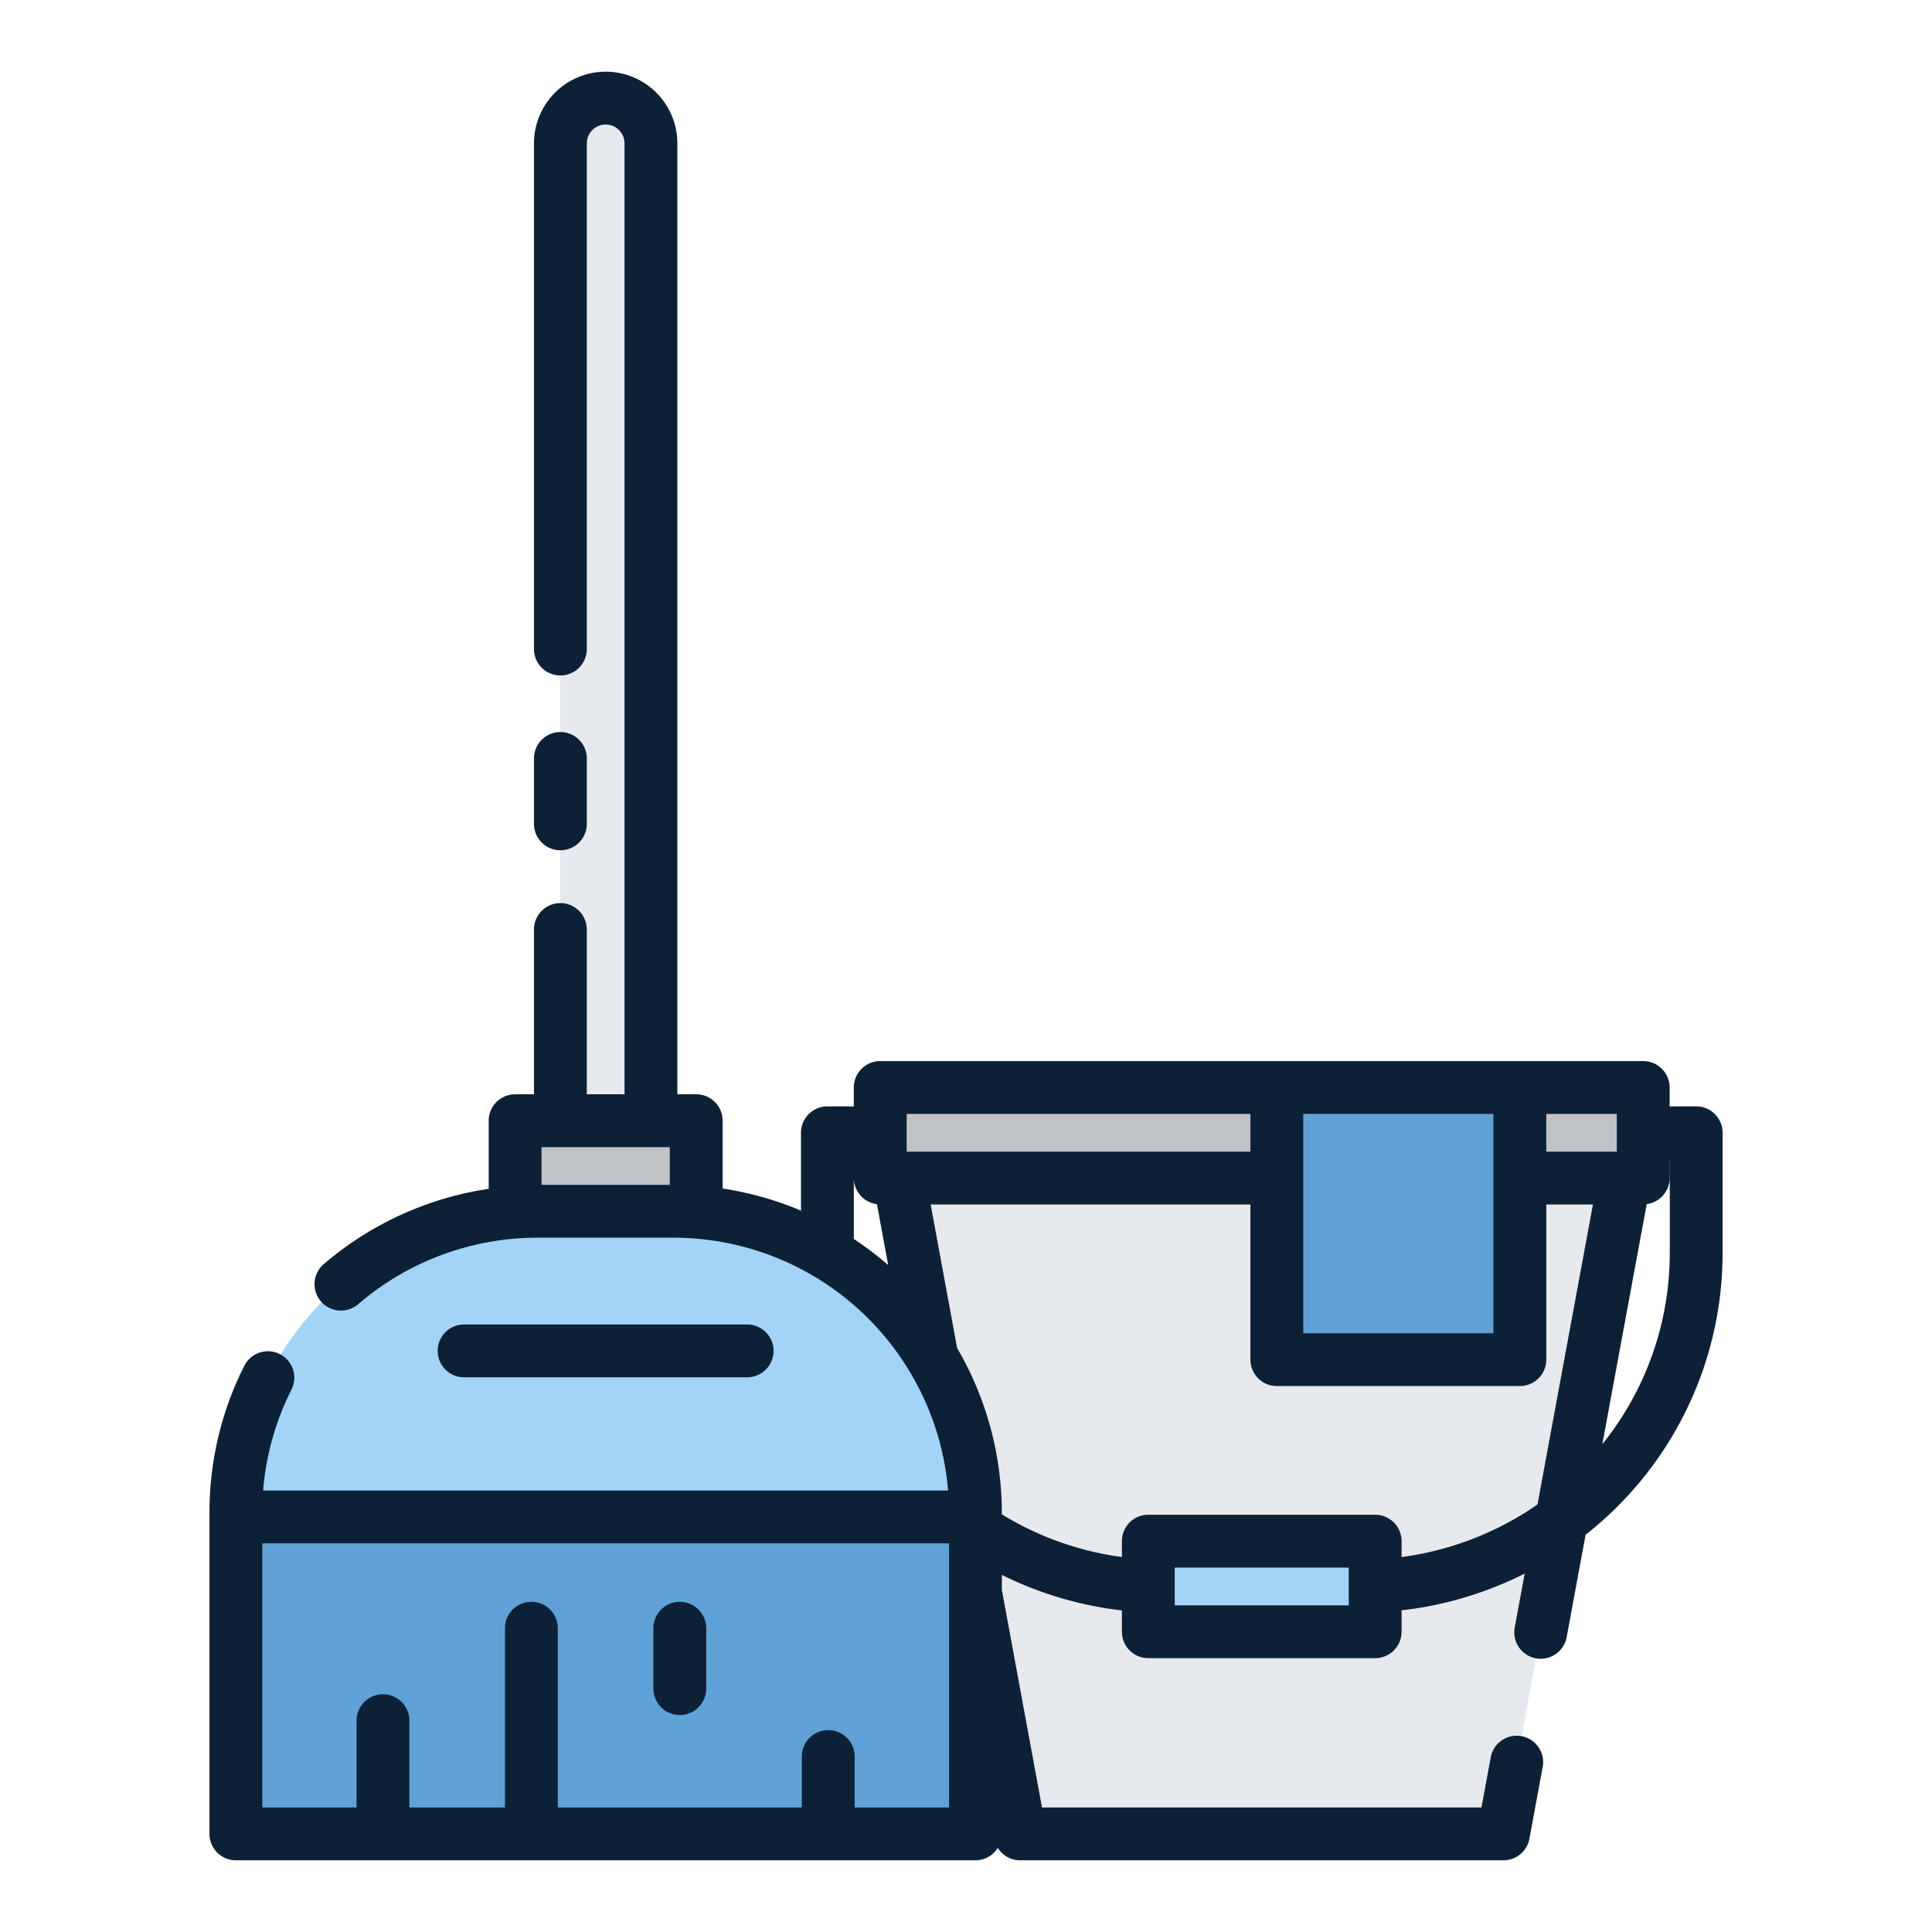 <svg id="Layer_1" height="512" viewBox="0 0 128 128" width="512" xmlns="http://www.w3.org/2000/svg" data-name="Layer 1"><path d="m99.612 121.5h-32.032l-8.383-45.379h48.799z" fill="#e6e9ed"/><path d="m76.081 102.109h15.03v6h-15.03z" fill="#a3d4f7"/><path d="m58.321 72.05h50.551v6h-50.551z" fill="#c0c3c6"/><path d="m84.6 72.05h16.1a0 0 0 0 1 0 0v12.029a6 6 0 0 1 -6 6h-4.1a6 6 0 0 1 -6-6v-12.029a0 0 0 0 1 0 0z" fill="#60a2d7"/><path d="m40.12 6.5a3 3 0 0 1 3 3v79.083a0 0 0 0 1 0 0h-6a0 0 0 0 1 0 0v-79.083a3 3 0 0 1 3-3z" fill="#e6e9ed"/><path d="m34.12 74.25h12v12.875h-12z" fill="#c0c3c6"/><path d="m64.62 100.25v21.25h-49v-21.25a19 19 0 0 1 .1-2h48.8a19 19 0 0 1 .1 2z" fill="#60a2d7"/><path d="m64.62 100.25v.25h-49v-.25a19 19 0 0 1 .1-2 19.989 19.989 0 0 1 19.9-18h9a19.989 19.989 0 0 1 19.9 18 19 19 0 0 1 .1 2z" fill="#a3d4f7"/><g fill="#0c2036"><path d="m112.377 73.3h-1.759v-1.25a1.75 1.75 0 0 0 -1.75-1.75h-50.551a1.75 1.75 0 0 0 -1.75 1.75v1.25h-1.75a1.75 1.75 0 0 0 -1.75 1.75v5.157a21.526 21.526 0 0 0 -5.19-1.463v-4.494a1.75 1.75 0 0 0 -1.75-1.75h-1.25v-63a4.75 4.75 0 0 0 -9.5 0v33.5a1.75 1.75 0 0 0 3.5 0v-33.5a1.25 1.25 0 0 1 2.5 0v63h-2.5v-10.917a1.75 1.75 0 0 0 -3.5 0v10.917h-1.25a1.751 1.751 0 0 0 -1.75 1.75v4.512a21.736 21.736 0 0 0 -10.912 4.976 1.75 1.75 0 1 0 2.279 2.656 18.253 18.253 0 0 1 11.879-4.394h9a18.253 18.253 0 0 1 15.617 8.826l.01.017a18.125 18.125 0 0 1 2.562 7.907h-45.38a18.025 18.025 0 0 1 1.868-6.664 1.75 1.75 0 1 0 -3.129-1.567 21.531 21.531 0 0 0 -2.293 9.731v21.25a1.751 1.751 0 0 0 1.75 1.75h49a1.746 1.746 0 0 0 1.478-.82 1.744 1.744 0 0 0 1.473.82h32.028a1.75 1.75 0 0 0 1.721-1.432l.879-4.753a1.75 1.75 0 1 0 -3.442-.636l-.614 3.321h-29.116l-2.658-14.411v-1a23.943 23.943 0 0 0 7.952 2.355v1.413a1.749 1.749 0 0 0 1.75 1.75h15.029a1.749 1.749 0 0 0 1.75-1.75v-1.42a24.089 24.089 0 0 0 8.157-2.434l-.653 3.537a1.75 1.75 0 1 0 3.441.635l1.246-6.743a23.742 23.742 0 0 0 9.078-18.693v-7.939a1.749 1.749 0 0 0 -1.75-1.75zm-5.259 3h-4.674v-2.5h4.674zm-8.174-2.5v14.529h-12.6v-10.25c0-.01 0-.019 0-.029s0-.019 0-.029v-4.221zm-38.877 0h22.778v2.5h-22.778zm-15.69 2.2v2.5h-8.5v-2.5zm12.19 6.086v-4.036a1.744 1.744 0 0 0 1.533 1.727l.743 4.033a21.815 21.815 0 0 0 -2.276-1.724zm.056 37.664v-3.375a1.75 1.75 0 0 0 -3.5 0v3.375h-16.167v-11.875a1.75 1.75 0 0 0 -3.5 0v11.875h-6.333v-5.75a1.75 1.75 0 0 0 -3.5 0v5.75h-6.246v-17.5h45.5v17.5zm32.735-13.392h-11.529v-2.5h11.529zm3.5-3.2v-1.052a1.75 1.75 0 0 0 -1.75-1.75h-15.029a1.75 1.75 0 0 0 -1.75 1.75v1.051a20.367 20.367 0 0 1 -7.956-2.829v-.08a21.614 21.614 0 0 0 -2.961-10.935l-1.753-9.513h21.186v10.279a1.75 1.75 0 0 0 1.75 1.75h16.1a1.75 1.75 0 0 0 1.75-1.75v-10.279h3.091l-3.674 19.877a20.555 20.555 0 0 1 -9.004 3.483zm17.769-20.17a20.185 20.185 0 0 1 -4.469 12.694l2.94-15.907a1.746 1.746 0 0 0 1.52-1.727v-1.248h.009z"/><path d="m37.127 56.333a1.75 1.75 0 0 0 1.75-1.75v-4.333a1.75 1.75 0 0 0 -3.5 0v4.333a1.751 1.751 0 0 0 1.75 1.75z"/><path d="m49.5 91.25a1.75 1.75 0 0 0 0-3.5h-18.752a1.75 1.75 0 0 0 0 3.5z"/><path d="m45.039 106.125a1.751 1.751 0 0 0 -1.75 1.75v4a1.75 1.75 0 0 0 3.5 0v-4a1.751 1.751 0 0 0 -1.75-1.75z"/></g></svg>